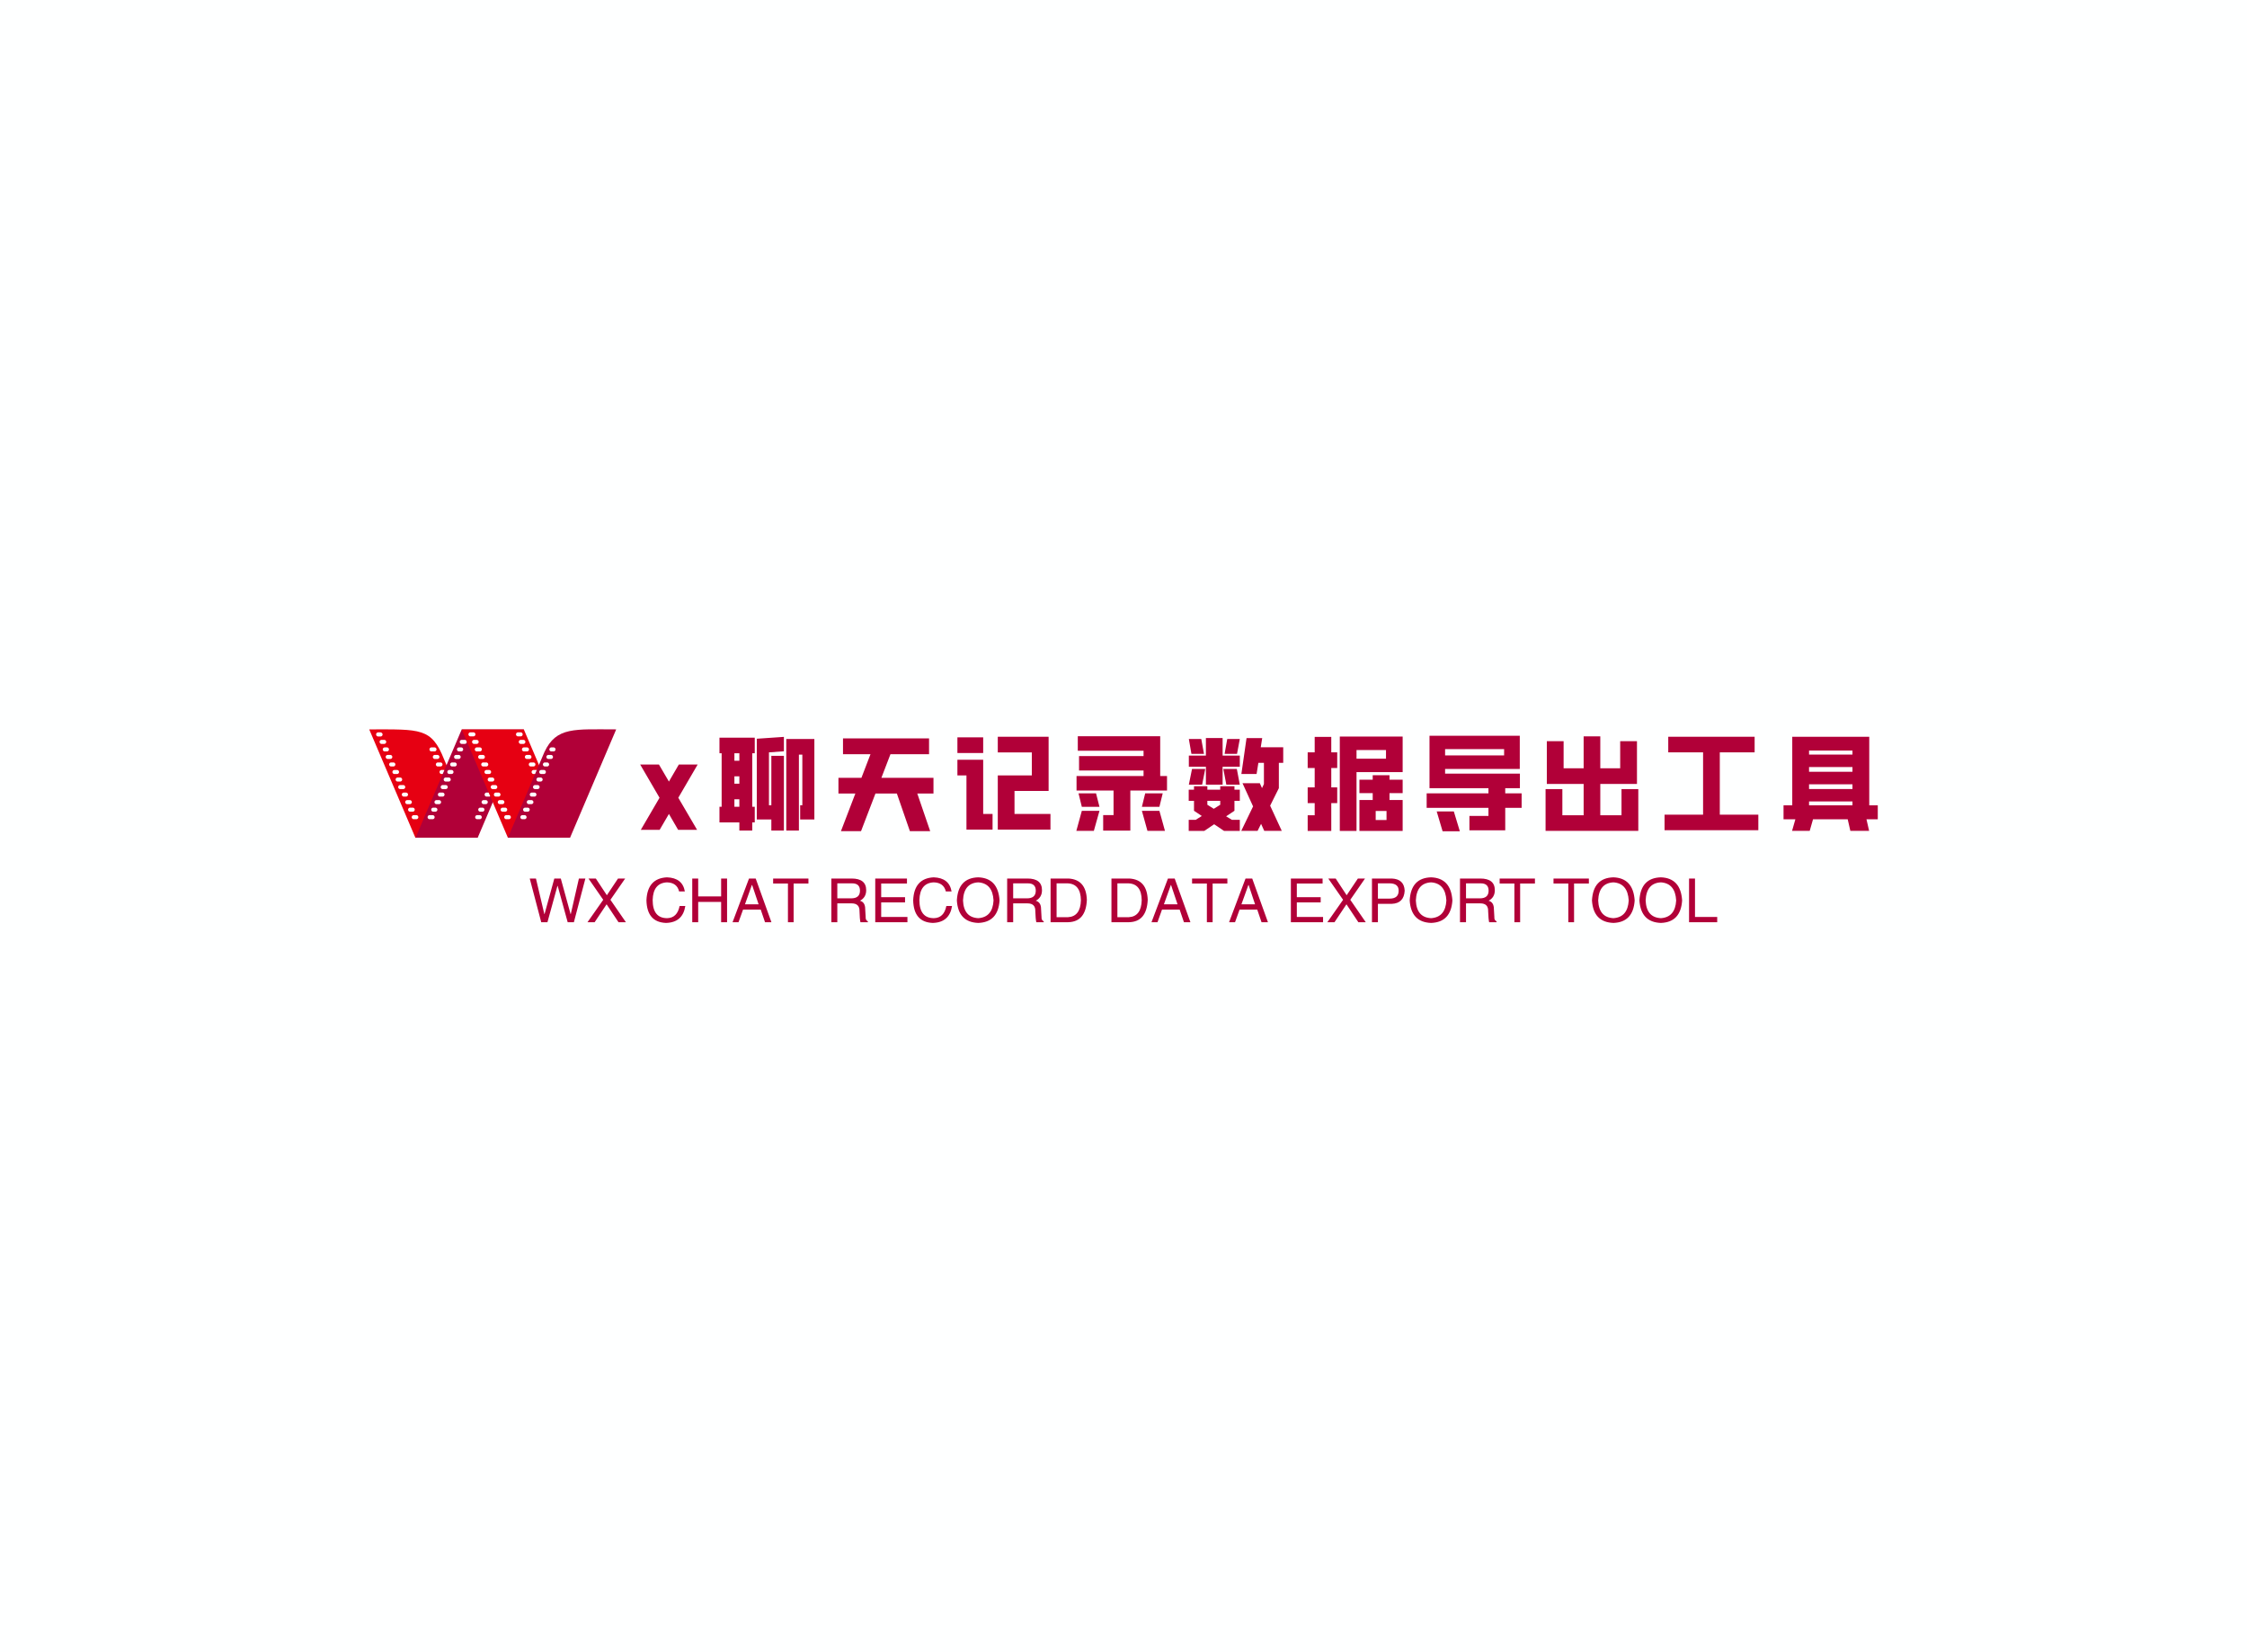 <svg data-v-0dd9719b="" version="1.0" xmlns="http://www.w3.org/2000/svg" xmlns:xlink="http://www.w3.org/1999/xlink" width="680" height="500" viewBox="0 0 340 250" preserveAspectRatio="xMidYMid meet" color-interpolation-filters="sRGB" style=""> <rect data-v-0dd9719b="" x="0" y="0" width="100%" height="100%" fill="#feffff" fill-opacity="1" class="background"></rect>  <g data-v-0dd9719b="" fill="#b10038" class="iconlinesvg-g iconlinesvg" transform="translate(55.868,110.35)"><g class="tp-name" transform="translate(0,0)"><g transform="translate(0, 0)"><g><g class="imagesvg"><g><rect fill="#b10038" fill-opacity="0" stroke-width="2" x="0" y="0" width="37.37" height="16.404" class="image-rect"></rect> <svg x="0" y="0" width="37.37" height="16.404" filtersec="colorsb1702907904" class="image-svg-svg primary" style="overflow: visible;"><svg xmlns="http://www.w3.org/2000/svg" viewBox="0 -0.041 104.52 45.881"><g><g fill-rule="evenodd"><path d="M0 0l19.53 45.84h26.3L31.7 12.72C26.38-.76 21.71 0 0 0" fill="#e60012"></path><path d="M39.79 36.31h-1.1a.85.85 0 1 0 0 1.69h1.09a.85.85 0 0 0 0-1.69M38.44 33.13h-1.1a.85.85 0 0 0 0 1.69h1.1a.85.85 0 1 0 0-1.69M37.07 29.94H36a.85.85 0 1 0 0 1.69h1.09a.85.85 0 0 0 0-1.69M35.61 26.75h-1.1a.85.85 0 1 0 0 1.69h1.09a.85.85 0 0 0 0-1.69M34.25 23.57h-1.09a.85.85 0 0 0 0 1.69h1.09a.85.85 0 1 0 0-1.69M33 20.38h-1.1a.85.85 0 0 0 0 1.69H33a.85.85 0 0 0 0-1.69M31.62 17.19h-1.1a.85.85 0 0 0 0 1.69h1.1a.85.85 0 0 0 0-1.69M30.25 14h-1.1a.85.85 0 1 0 0 1.69h1.1a.85.85 0 0 0 0-1.69M28.77 10.82h-1.09a.85.85 0 0 0 0 1.69h1.09a.85.85 0 1 0 0-1.69M27.53 7.63h-1.09a.85.85 0 1 0 0 1.69h1.09a.85.85 0 1 0 0-1.69M19.84 36.31h-1.09a.85.85 0 0 0 0 1.69h1.09a.85.85 0 1 0 0-1.69M18.5 33.13h-1.1a.85.85 0 1 0 0 1.69h1.1a.85.85 0 0 0 0-1.69M17.12 29.94H16a.85.85 0 0 0 0 1.69h1.09a.85.85 0 1 0 0-1.69M15.66 26.75h-1.1a.85.85 0 0 0 0 1.69h1.1a.85.85 0 0 0 0-1.69M14.31 23.57h-1.1a.85.85 0 1 0 0 1.69h1.09a.85.85 0 1 0 0-1.69M13 20.38h-1.06a.85.85 0 0 0 0 1.69H13a.85.85 0 1 0 0-1.69M11.68 17.19h-1.1a.85.85 0 0 0 0 1.69h1.1a.85.85 0 1 0 0-1.69M10.3 14H9.2a.85.85 0 0 0 0 1.69h1.1a.85.85 0 0 0 0-1.69M8.82 10.82H7.73a.85.85 0 0 0 0 1.69h1.1a.85.85 0 1 0 0-1.69M7.58 7.63H6.49a.85.85 0 0 0 0 1.69h1.1a.85.85 0 0 0 0-1.69M6.24 4.45H5.15a.85.85 0 0 0 0 1.69h1.1a.85.85 0 1 0 0-1.69M4.88 1.26H3.79a.85.85 0 1 0 0 1.74h1.1a.85.85 0 0 0 0-1.69" fill="#fff"></path><path fill="#b10038" d="M39.14.04h26.3l-19.53 45.8h-26.3L39.14.04z"></path><path d="M25.65 36.31h1.09a.85.85 0 1 1 0 1.69h-1.09a.85.85 0 1 1 0-1.69M27 33.13h1.09a.85.85 0 0 1 0 1.69H27a.85.85 0 0 1 0-1.69M28.37 29.94h1.1a.85.85 0 1 1 0 1.69h-1.1a.85.85 0 0 1 0-1.69M29.83 26.75h1.1a.85.85 0 1 1 0 1.69h-1.1a.85.85 0 0 1 0-1.69M31.19 23.57h1.09a.85.85 0 1 1 0 1.69h-1.09a.85.85 0 1 1 0-1.69M32.46 20.38h1.1a.85.85 0 1 1 0 1.69h-1.1a.85.85 0 1 1 0-1.69M33.81 17.19h1.1a.85.85 0 0 1 0 1.69h-1.1a.85.85 0 0 1 0-1.69M35.19 14h1.09a.85.85 0 0 1 0 1.69h-1.09a.85.85 0 1 1 0-1.69M36.67 10.82h1.09a.85.85 0 1 1 0 1.69h-1.09a.85.85 0 0 1 0-1.69M37.91 7.63H39a.85.85 0 0 1 0 1.69h-1.1a.85.85 0 0 1 0-1.69M39.25 4.45h1.09a.85.85 0 1 1 0 1.69h-1.09a.85.85 0 1 1 0-1.69M45.6 36.31h1.09a.85.85 0 1 1 0 1.69H45.6a.85.85 0 0 1 0-1.69M46.94 33.13H48a.85.85 0 0 1 0 1.69h-1.1a.85.85 0 0 1 0-1.69M48.32 29.94h1.09a.85.85 0 0 1 0 1.69h-1.09a.85.85 0 0 1 0-1.69M49.78 26.75h1.1a.85.85 0 0 1 0 1.69h-1.1a.85.85 0 1 1 0-1.69M51.13 23.57h1.09a.85.85 0 1 1 0 1.69h-1.09a.85.85 0 1 1 0-1.69M52.41 20.38h1.09a.85.85 0 1 1 0 1.69h-1.09a.85.85 0 0 1 0-1.69M53.76 17.19h1.09a.85.85 0 0 1 0 1.69h-1.09a.85.85 0 1 1 0-1.69M55.14 14h1.1a.85.85 0 1 1 0 1.69h-1.1a.85.85 0 0 1 0-1.69M56.62 10.82h1.09a.85.85 0 1 1 0 1.69h-1.09a.85.85 0 1 1 0-1.69M57.86 7.63H59a.85.85 0 0 1 0 1.69h-1.1a.85.85 0 0 1 0-1.69M59.2 4.45h1.09a.85.85 0 1 1 0 1.69H59.2a.85.85 0 1 1 0-1.69M60.56 1.26h1.1a.85.85 0 0 1 0 1.69h-1.1a.85.85 0 0 1 0-1.69" fill="#fff"></path><path fill="#e60012" d="M65.44.04H39.15l19.53 45.8h26.29L65.44.04z"></path><path d="M78.93 36.31h-1.1a.85.85 0 1 0 0 1.69h1.1a.85.85 0 0 0 0-1.69M77.59 33.13h-1.1a.85.85 0 0 0 0 1.69h1.1a.85.85 0 1 0 0-1.69M76.21 29.94h-1.09a.85.85 0 1 0 0 1.69h1.09a.85.85 0 1 0 0-1.69M74.75 26.75h-1.09a.85.85 0 1 0 0 1.69h1.09a.85.85 0 0 0 0-1.69M73.4 23.57h-1.1a.85.85 0 0 0 0 1.69h1.1a.85.85 0 1 0 0-1.69M72.13 20.38H71a.85.85 0 1 0 0 1.69h1.09a.85.85 0 1 0 0-1.69M70.77 17.19h-1.1a.85.85 0 1 0 0 1.69h1.09a.85.85 0 1 0 0-1.69M69.39 14H68.3a.85.85 0 0 0 0 1.69h1.09a.85.85 0 1 0 0-1.69M67.92 10.82h-1.1a.85.85 0 1 0 0 1.69h1.09a.85.85 0 0 0 0-1.69M66.68 7.63h-1.1a.85.85 0 1 0 0 1.69h1.09a.85.85 0 1 0 0-1.69M65.34 4.45h-1.1a.85.85 0 1 0 0 1.69h1.09a.85.85 0 0 0 0-1.69M64 1.26h-1.12a.85.85 0 0 0 0 1.69H64a.85.85 0 1 0 0-1.69M59 36.31h-1.11a.85.85 0 0 0 0 1.69H59a.85.85 0 1 0 0-1.69M57.64 33.13h-1.09a.85.85 0 1 0 0 1.69h1.09a.85.85 0 0 0 0-1.69M56.26 29.94h-1.09a.85.85 0 0 0 0 1.69h1.09a.85.85 0 1 0 0-1.69M54.8 26.75h-1.09a.85.85 0 1 0 0 1.69h1.09a.85.85 0 0 0 0-1.69M53.45 23.57h-1.09a.85.85 0 1 0 0 1.69h1.09a.85.85 0 0 0 0-1.69M52.18 20.38h-1.1a.85.85 0 1 0 0 1.69h1.09a.85.85 0 0 0 0-1.69M50.82 17.19h-1.1a.85.85 0 1 0 0 1.69h1.1a.85.85 0 0 0 0-1.69M49.44 14h-1.09a.85.85 0 1 0 0 1.69h1.09a.85.85 0 1 0 0-1.69M48 10.82h-1.13a.85.85 0 0 0 0 1.69H48a.85.85 0 1 0 0-1.69M46.73 7.63h-1.1a.85.85 0 1 0 0 1.69h1.09a.85.85 0 1 0 0-1.69M45.39 4.45h-1.1a.85.85 0 0 0 0 1.69h1.09a.85.85 0 1 0 0-1.69M44 1.26h-1.07a.85.85 0 1 0 0 1.69H44a.85.85 0 1 0 0-1.69" fill="#fff"></path><path d="M104.52 0L85 45.84H58.69L74.15 9.59C79.22-1.21 87 0 104.52 0" fill="#b10038"></path><path d="M64.73 36.31h1.1a.85.85 0 0 1 0 1.69h-1.1a.85.85 0 0 1 0-1.69M66.07 33.13h1.09a.85.85 0 0 1 0 1.69h-1.09a.85.85 0 1 1 0-1.69M67.45 29.94h1.1a.85.85 0 1 1 0 1.69h-1.1a.85.85 0 0 1 0-1.69M68.91 26.75H70a.85.85 0 0 1 0 1.69h-1.1a.85.85 0 1 1 0-1.69M70.26 23.57h1.09a.85.85 0 0 1 0 1.69h-1.09a.85.85 0 1 1 0-1.69M71.53 20.38h1.1a.85.85 0 0 1 0 1.69h-1.1a.85.85 0 0 1 0-1.69M72.89 17.19H74a.85.85 0 0 1 0 1.69h-1.11a.85.85 0 1 1 0-1.69M74.27 14h1.1a.85.85 0 0 1 0 1.69h-1.1a.85.85 0 0 1 0-1.69M75.74 10.82h1.09a.85.85 0 1 1 0 1.69h-1.09a.85.85 0 0 1 0-1.69M77 7.63h1.09a.85.85 0 0 1 0 1.69H77a.85.85 0 0 1 0-1.69" fill="#fff"></path></g></g></svg></svg> <!----></g></g></g></g><g transform="translate(41, 0.975)"><g data-gra="path-name" fill="#b10038" transform="scale(1)"><path d="M0.31-7.51L3.15-7.51L4.66-4.93L6.16-7.51L9.01-7.51L6.08-2.48L8.92 2.37L6.05 2.37L4.66-0.03L3.26 2.37L0.41 2.37L3.24-2.48L0.31-7.51Z" transform="translate(-0.312, 11.865)"></path></g></g><g transform="translate(53, 0.975)"><g data-gra="path-name" fill="#b10038" transform="scale(1)"><path d="M0.62-11.57L5.96-11.57L5.96-9.21L5.58-9.21L5.58-1.12L5.96-1.12L5.96 1.25L5.58 1.25L5.58 2.48L3.63 2.48L3.63 1.25L0.62 1.25L0.62-1.12L0.95-1.12L0.95-9.21L0.62-9.21L0.62-11.57ZM10.73-11.37L14.98-11.37L14.98 0.81L12.83 0.81L12.83-1.34L13.16-1.34L13.16-9.00L12.64-9.00L12.64 2.48L10.73 2.48L10.73-11.37ZM6.27-11.41L10.37-11.69L10.37-9.51L8.11-9.35L8.11-1.34L8.47-1.34L8.47-8.82L10.37-8.82L10.37 2.48L8.47 2.48L8.47 0.81L6.27 0.81L6.27-11.41ZM2.88-9.21L2.88-8.08L3.63-8.08L3.63-9.21L2.88-9.21ZM2.88-2.25L2.88-1.12L3.63-1.12L3.63-2.25L2.88-2.25ZM2.88-5.72L2.88-4.61L3.63-4.61L3.63-5.72L2.88-5.72Z" transform="translate(-0.624, 11.865)"></path></g></g><g transform="translate(71, 0.975)"><g data-gra="path-name" fill="#b10038" transform="scale(1)"><path d="M1.25-11.46L14.27-11.46L14.27-9.07L8.43-9.07L7.06-5.50L14.94-5.50L14.94-3.12L12.49-3.12L14.44 2.57L11.37 2.57L9.40-3.12L6.16-3.12L3.98 2.57L0.94 2.57L3.12-3.12L0.56-3.12L0.56-5.50L4.04-5.50L5.41-9.07L1.25-9.07L1.25-11.46Z" transform="translate(-0.561, 11.865)"></path></g></g><g transform="translate(89, 0.975)"><g data-gra="path-name" fill="#b10038" transform="scale(1)"><path d="M6.89-11.71L14.58-11.71L14.58-3.51L9.42-3.51L9.42-0.03L14.86-0.03L14.86 2.34L6.89 2.34L6.89-5.86L12.04-5.86L12.04-9.34L6.89-9.34L6.89-11.71ZM4.68-0.03L6.10-0.03L6.10 2.34L2.15 2.34L2.15-5.86L0.78-5.86L0.78-8.23L4.68-8.23L4.68-0.03ZM0.78-11.62L4.68-11.62L4.68-9.25L0.78-9.25L0.78-11.62Z" transform="translate(-0.78, 11.865)"></path></g></g><g transform="translate(107, 0.975)"><g data-gra="path-name" fill="#b10038" transform="scale(1)"><path d="M1.37-11.79L13.84-11.79L13.84-5.77L14.87-5.77L14.87-3.57L9.32-3.57L9.32 2.49L5.21 2.49L5.21 0.14L6.78 0.14L6.78-3.57L1.18-3.57L1.18-5.77L11.32-5.77L11.32-6.60L1.56-6.60L1.56-8.79L11.32-8.79L11.32-9.59L1.37-9.59L1.37-11.79ZM1.98-0.50L4.65-0.50L3.80 2.53L1.15 2.53L1.98-0.50ZM11.07-0.50L13.72-0.50L14.56 2.53L11.91 2.53L11.07-0.50ZM1.48-3.15L4.13-3.15L4.65-1.11L1.98-1.11L1.48-3.15ZM11.57-3.15L14.22-3.15L13.72-1.11L11.07-1.11L11.57-3.15Z" transform="translate(-1.154, 11.865)"></path></g></g><g transform="translate(124, 0.975)"><g data-gra="path-name" fill="#b10038" transform="scale(1)"><path d="M8.81-4.68L11.43-4.68L11.76-3.94L12.05-4.55L12.05-7.76L11.21-7.76L10.94-6.08L8.64-6.08L9.42-11.51L11.79-11.51L11.57-10.12L14.97-10.12L14.97-7.76L14.31-7.76L14.31-3.93L12.99-1.28L14.75 2.53L12.10 2.53L11.62 1.47L11.09 2.53L8.62 2.53L10.41-1.17L8.81-4.68ZM1.47-4.23L3.49-4.23L3.49-3.70L5.44-3.70L5.44-4.23L7.59-4.23L7.59-3.70L8.40-3.70L8.40-2.01L7.59-2.01L7.59-0.51L6.33 0.33L7.20 0.86L8.40 0.86L8.40 2.54L6.02 2.54L4.52 1.53L3.02 2.54L0.67 2.54L0.67 0.86L1.73 0.86L2.65 0.28L1.47-0.51L1.47-2.01L0.67-2.01L0.67-3.70L1.47-3.70L1.47-4.23ZM5.80-8.86L8.40-8.86L8.40-7.17L5.80-7.17L5.80-4.46L3.27-4.46L3.27-7.17L0.69-7.17L0.69-8.86L3.27-8.86L3.27-11.52L5.80-11.52L5.80-8.86ZM5.91-6.84L7.95-6.84L8.40-4.46L6.36-4.46L5.91-6.84ZM1.17-6.84L3.17-6.84L2.70-4.46L0.69-4.46L1.17-6.84ZM0.69-11.37L2.57-11.37L2.98-9.12L1.08-9.12L0.69-11.37ZM6.50-11.37L8.40-11.37L7.98-9.12L6.10-9.12L6.50-11.37ZM4.46-0.81L5.44-1.42L5.44-2.01L3.49-2.01L3.49-1.42L4.46-0.81Z" transform="translate(-0.67, 11.865)"></path></g></g><g transform="translate(142, 0.975)"><g data-gra="path-name" fill="#b10038" transform="scale(1)"><path d="M5.50-11.74L15.01-11.74L15.01-6.36L8.03-6.36L8.03 2.54L5.50 2.54L5.50-11.74ZM10.48-5.89L13.02-5.89L13.02-5.21L15.01-5.21L15.01-3.18L13.02-3.18L13.02-2.14L15.01-2.14L15.01 2.54L8.47 2.54L8.47-2.14L10.48-2.14L10.48-3.18L8.47-3.18L8.47-5.21L10.48-5.21L10.48-5.89ZM1.70-11.69L4.21-11.69L4.21-9.35L5.11-9.35L5.11-6.98L4.21-6.98L4.21-4.05L5.11-4.05L5.11-1.67L4.21-1.67L4.21 2.54L0.64 2.54L0.64 0.17L1.70 0.17L1.70-1.67L0.64-1.67L0.64-4.05L1.70-4.05L1.70-6.98L0.64-6.98L0.64-9.35L1.70-9.35L1.70-11.69ZM8.03-9.70L8.03-8.39L12.49-8.39L12.49-9.70L8.03-9.70ZM10.93-0.48L10.93 0.89L12.57 0.89L12.57-0.48L10.93-0.48Z" transform="translate(-0.639, 11.865)"></path></g></g><g transform="translate(160, 0.975)"><g data-gra="path-name" fill="#b10038" transform="scale(1)"><path d="M1.12-11.86L14.78-11.86L14.78-6.84L3.48-6.84L3.48-6.13L14.80-6.13L14.80-3.93L12.58-3.93L12.58-3.15L15.06-3.15L15.06-0.95L12.58-0.95L12.58 2.45L7.16 2.45L7.16 0.27L10.04 0.27L10.04-0.95L0.69-0.95L0.69-3.15L10.04-3.15L10.04-3.93L1.12-3.93L1.12-11.86ZM3.48-9.84L3.48-8.89L12.41-8.89L12.41-9.84L3.48-9.84ZM4.80-0.41L5.71 2.59L3.10 2.59L2.21-0.41L4.80-0.41Z" transform="translate(-0.686, 11.865)"></path></g></g><g transform="translate(178, 0.975)"><g data-gra="path-name" fill="#b10038" transform="scale(1)"><path d="M12.02-11.04L14.56-11.04L14.56-4.57L9.01-4.57L9.01 0.17L12.22 0.17L12.22-3.79L14.76-3.79L14.76 2.53L0.73 2.53L0.73-3.79L3.27-3.79L3.27 0.17L6.49 0.17L6.49-4.57L0.92-4.57L0.92-11.04L3.46-11.04L3.46-6.94L6.49-6.94L6.49-11.77L9.01-11.77L9.01-6.94L12.02-6.94L12.02-11.04Z" transform="translate(-0.733, 11.865)"></path></g></g><g transform="translate(196, 0.975)"><g data-gra="path-name" fill="#b10038" transform="scale(1)"><path d="M1.23-11.71L14.30-11.71L14.30-9.35L9.03-9.35L9.03 0.08L14.86 0.08L14.86 2.43L0.67 2.43L0.67 0.08L6.50 0.08L6.50-9.35L1.23-9.35L1.23-11.71Z" transform="translate(-0.67, 11.865)"></path></g></g><g transform="translate(214, 0.975)"><g data-gra="path-name" fill="#b10038" transform="scale(1)"><path d="M2.01-11.71L13.66-11.71L13.66-1.33L14.95-1.33L14.95 0.78L13.24 0.78L13.64 2.53L10.80 2.53L10.40 0.78L5.15 0.78L4.65 2.53L1.98 2.53L2.48 0.78L0.69 0.78L0.69-1.33L2.01-1.33L2.01-11.71ZM4.55-7.13L4.55-6.41L11.12-6.41L11.12-7.13L4.55-7.13ZM4.55-4.52L4.55-3.80L11.12-3.80L11.12-4.52L4.55-4.52ZM4.55-9.62L4.55-9.01L11.12-9.01L11.12-9.62L4.55-9.62ZM4.55-1.92L4.55-1.33L11.12-1.33L11.12-1.92L4.55-1.92Z" transform="translate(-0.686, 11.865)"></path></g></g></g> <g data-gra="path-slogan" fill-rule="" class="tp-slogan" fill="#b10038" transform="translate(24.292,22.404)"><!----> <!----> <g transform="scale(1, 1)"><g transform="scale(1)"><path d="M4.37-5.49L4.33-5.49L2.82 0L1.88 0L0.14-6.61L1.08-6.61L2.35-1.23L2.38-1.23L3.86-6.61L4.84-6.61L6.32-1.23L6.35-1.23L7.58-6.61L8.56-6.61L6.82 0L5.88 0L4.37-5.49ZM14.58-6.61L12.35-3.39L14.69 0L13.57 0L11.77-2.71L9.96 0L8.88 0L11.26-3.39L9.03-6.61L10.14-6.61L11.81-4.08L13.50-6.61L14.58-6.61ZM23.61-4.66L23.61-4.66L22.74-4.66Q22.42-5.99 20.90-6.03L20.90-6.03Q18.81-5.92 18.74-3.36L18.74-3.36Q18.74-0.61 20.94-0.61L20.94-0.61Q22.45-0.65 22.82-2.45L22.82-2.45L23.68-2.45Q23.29 0.04 20.76 0.11L20.76 0.11Q17.87 0 17.80-3.32L17.80-3.32Q17.94-6.64 20.90-6.79L20.90-6.79Q23.25-6.71 23.61-4.66ZM25.63-3.90L29.10-3.90L29.10-6.61L30-6.61L30 0L29.10 0L29.10-3.07L25.63-3.07L25.63 0L24.73 0L24.73-6.61L25.63-6.61L25.63-3.90ZM35.74 0L35.09-1.91L32.42-1.91L31.73 0L30.83 0L33.32-6.61L34.33-6.61L36.71 0L35.74 0ZM33.75-5.63L32.71-2.71L34.77-2.71L33.79-5.63L33.75-5.63ZM39.21-5.85L36.97-5.85L36.97-6.61L42.31-6.61L42.31-5.85L40.07-5.85L40.07 0L39.21 0L39.21-5.85ZM48.84-2.85L46.68-2.85L46.68 0L45.78 0L45.78-6.61L48.84-6.61Q51.05-6.61 51.05-4.84L51.05-4.84Q51.05-3.75 50.11-3.25L50.11-3.25Q50.90-3.03 50.90-1.99L50.90-1.99L50.97-0.79Q50.94-0.29 51.30-0.14L51.30-0.14L51.30 0L50.18 0Q50.07-0.47 50.04-1.66L50.04-1.66Q50.07-2.85 48.84-2.85L48.84-2.85ZM48.92-5.88L46.68-5.88L46.68-3.61L48.77-3.61Q50.11-3.61 50.11-4.77L50.11-4.77Q50.11-5.88 48.92-5.88L48.92-5.88ZM53.32-0.79L57.29-0.79L57.29 0L52.42 0L52.42-6.61L57.22-6.61L57.22-5.85L53.32-5.85L53.32-3.79L56.93-3.79L56.93-3.00L53.32-3.00L53.32-0.79ZM63.97-4.66L63.97-4.66L63.10-4.66Q62.78-5.99 61.26-6.03L61.26-6.03Q59.17-5.92 59.10-3.36L59.10-3.36Q59.10-0.61 61.30-0.61L61.30-0.61Q62.82-0.65 63.18-2.45L63.18-2.45L64.04-2.45Q63.65 0.04 61.12 0.11L61.12 0.11Q58.23 0 58.16-3.32L58.16-3.32Q58.30-6.64 61.26-6.79L61.26-6.79Q63.61-6.71 63.97-4.66ZM70.32-3.29L70.32-3.29Q70.18-5.88 68.01-6.03L68.01-6.03Q65.81-5.92 65.70-3.29L65.70-3.29Q65.81-0.72 68.01-0.61L68.01-0.61Q70.18-0.76 70.32-3.29ZM71.23-3.29L71.23-3.29Q71.01 0 68.01 0.11L68.01 0.11Q64.98 0 64.77-3.29L64.77-3.29Q64.95-6.71 68.01-6.79L68.01-6.79Q71.01-6.68 71.23-3.29ZM75.45-2.85L73.29-2.85L73.29 0L72.38 0L72.38-6.61L75.45-6.61Q77.65-6.61 77.65-4.84L77.65-4.84Q77.65-3.75 76.71-3.25L76.71-3.25Q77.51-3.03 77.51-1.99L77.51-1.99L77.58-0.79Q77.55-0.29 77.91-0.14L77.91-0.14L77.91 0L76.79 0Q76.68-0.47 76.64-1.66L76.64-1.66Q76.68-2.85 75.45-2.85L75.45-2.85ZM75.52-5.88L73.29-5.88L73.29-3.61L75.38-3.61Q76.71-3.61 76.71-4.77L76.71-4.77Q76.71-5.88 75.52-5.88L75.52-5.88ZM81.62 0L78.95 0L78.95-6.61L81.66-6.61Q84.33-6.46 84.44-3.39L84.44-3.39Q84.30-0.07 81.62 0L81.62 0ZM81.52-5.88L79.86-5.88L79.86-0.76L81.59-0.76Q83.47-0.87 83.54-3.32L83.54-3.32Q83.50-5.81 81.52-5.88L81.52-5.88ZM90.83 0L88.16 0L88.16-6.61L90.87-6.61Q93.54-6.46 93.65-3.39L93.65-3.39Q93.50-0.07 90.83 0L90.83 0ZM90.72-5.88L89.06-5.88L89.06-0.76L90.79-0.76Q92.67-0.87 92.74-3.32L92.74-3.32Q92.71-5.81 90.72-5.88L90.72-5.88ZM99.13 0L98.48-1.91L95.81-1.91L95.13 0L94.22 0L96.71-6.61L97.73-6.61L100.11 0L99.13 0ZM97.15-5.63L96.10-2.71L98.16-2.71L97.18-5.63L97.15-5.63ZM102.60-5.85L100.36-5.85L100.36-6.61L105.70-6.61L105.70-5.85L103.47-5.85L103.47 0L102.60 0L102.60-5.85ZM110.87 0L110.22-1.91L107.55-1.91L106.86 0L105.96 0L108.45-6.61L109.46-6.61L111.84 0L110.87 0ZM108.88-5.63L107.83-2.71L109.89-2.71L108.92-5.63L108.88-5.63ZM116.21-0.79L120.18-0.79L120.18 0L115.31 0L115.31-6.61L120.11-6.61L120.11-5.85L116.21-5.85L116.21-3.79L119.82-3.79L119.82-3.00L116.21-3.00L116.21-0.79ZM126.53-6.61L124.30-3.39L126.64 0L125.52 0L123.72-2.71L121.91 0L120.83 0L123.21-3.39L120.97-6.61L122.09-6.61L123.75-4.08L125.45-6.61L126.53-6.61ZM130.29-5.88L128.48-5.88L128.48-3.57L130.25-3.57Q131.62-3.57 131.62-4.77L131.62-4.77Q131.62-5.85 130.29-5.88L130.29-5.88ZM130.58-2.78L128.48-2.78L128.48 0L127.58 0L127.58-6.61L130.58-6.61Q132.45-6.53 132.53-4.77L132.53-4.77Q132.42-2.85 130.58-2.78L130.58-2.78ZM138.84-3.29L138.84-3.29Q138.70-5.88 136.53-6.03L136.53-6.03Q134.33-5.92 134.22-3.29L134.22-3.29Q134.33-0.72 136.53-0.61L136.53-0.61Q138.70-0.76 138.84-3.29ZM139.75-3.29L139.75-3.29Q139.53 0 136.53 0.11L136.53 0.11Q133.50 0 133.29-3.29L133.29-3.29Q133.47-6.71 136.53-6.79L136.53-6.79Q139.53-6.68 139.75-3.29ZM143.97-2.85L141.81-2.85L141.81 0L140.90 0L140.90-6.61L143.97-6.61Q146.17-6.61 146.17-4.84L146.17-4.84Q146.17-3.75 145.23-3.25L145.23-3.25Q146.03-3.03 146.03-1.99L146.03-1.99L146.10-0.79Q146.06-0.29 146.43-0.14L146.43-0.14L146.43 0L145.31 0Q145.20-0.47 145.16-1.66L145.16-1.66Q145.20-2.85 143.97-2.85L143.97-2.85ZM144.04-5.88L141.81-5.88L141.81-3.61L143.90-3.61Q145.23-3.61 145.23-4.77L145.23-4.77Q145.23-5.88 144.04-5.88L144.04-5.88ZM149.13-5.85L146.90-5.85L146.90-6.61L152.24-6.61L152.24-5.85L150.00-5.85L150.00 0L149.13 0L149.13-5.85ZM157.29-5.85L155.05-5.85L155.05-6.61L160.40-6.61L160.40-5.85L158.16-5.85L158.16 0L157.29 0L157.29-5.85ZM166.43-3.29L166.43-3.29Q166.28-5.88 164.12-6.03L164.12-6.03Q161.91-5.92 161.81-3.29L161.81-3.29Q161.91-0.72 164.12-0.61L164.12-0.61Q166.28-0.76 166.43-3.29ZM167.33-3.29L167.33-3.29Q167.11 0 164.12 0.11L164.12 0.11Q161.08 0 160.87-3.29L160.87-3.29Q161.05-6.71 164.12-6.79L164.12-6.79Q167.11-6.68 167.33-3.29ZM173.61-3.29L173.61-3.29Q173.47-5.88 171.30-6.03L171.30-6.03Q169.10-5.92 168.99-3.29L168.99-3.29Q169.10-0.72 171.30-0.61L171.30-0.61Q173.47-0.76 173.61-3.29ZM174.51-3.29L174.51-3.29Q174.30 0 171.30 0.11L171.30 0.11Q168.27 0 168.05-3.29L168.05-3.29Q168.23-6.71 171.30-6.79L171.30-6.79Q174.30-6.68 174.51-3.29ZM175.56-6.61L176.46-6.61L176.46-0.79L179.82-0.79L179.82 0L175.56 0L175.56-6.61Z" transform="translate(-0.144, 6.787)"></path></g></g></g></g><defs v-gra="od"></defs></svg>